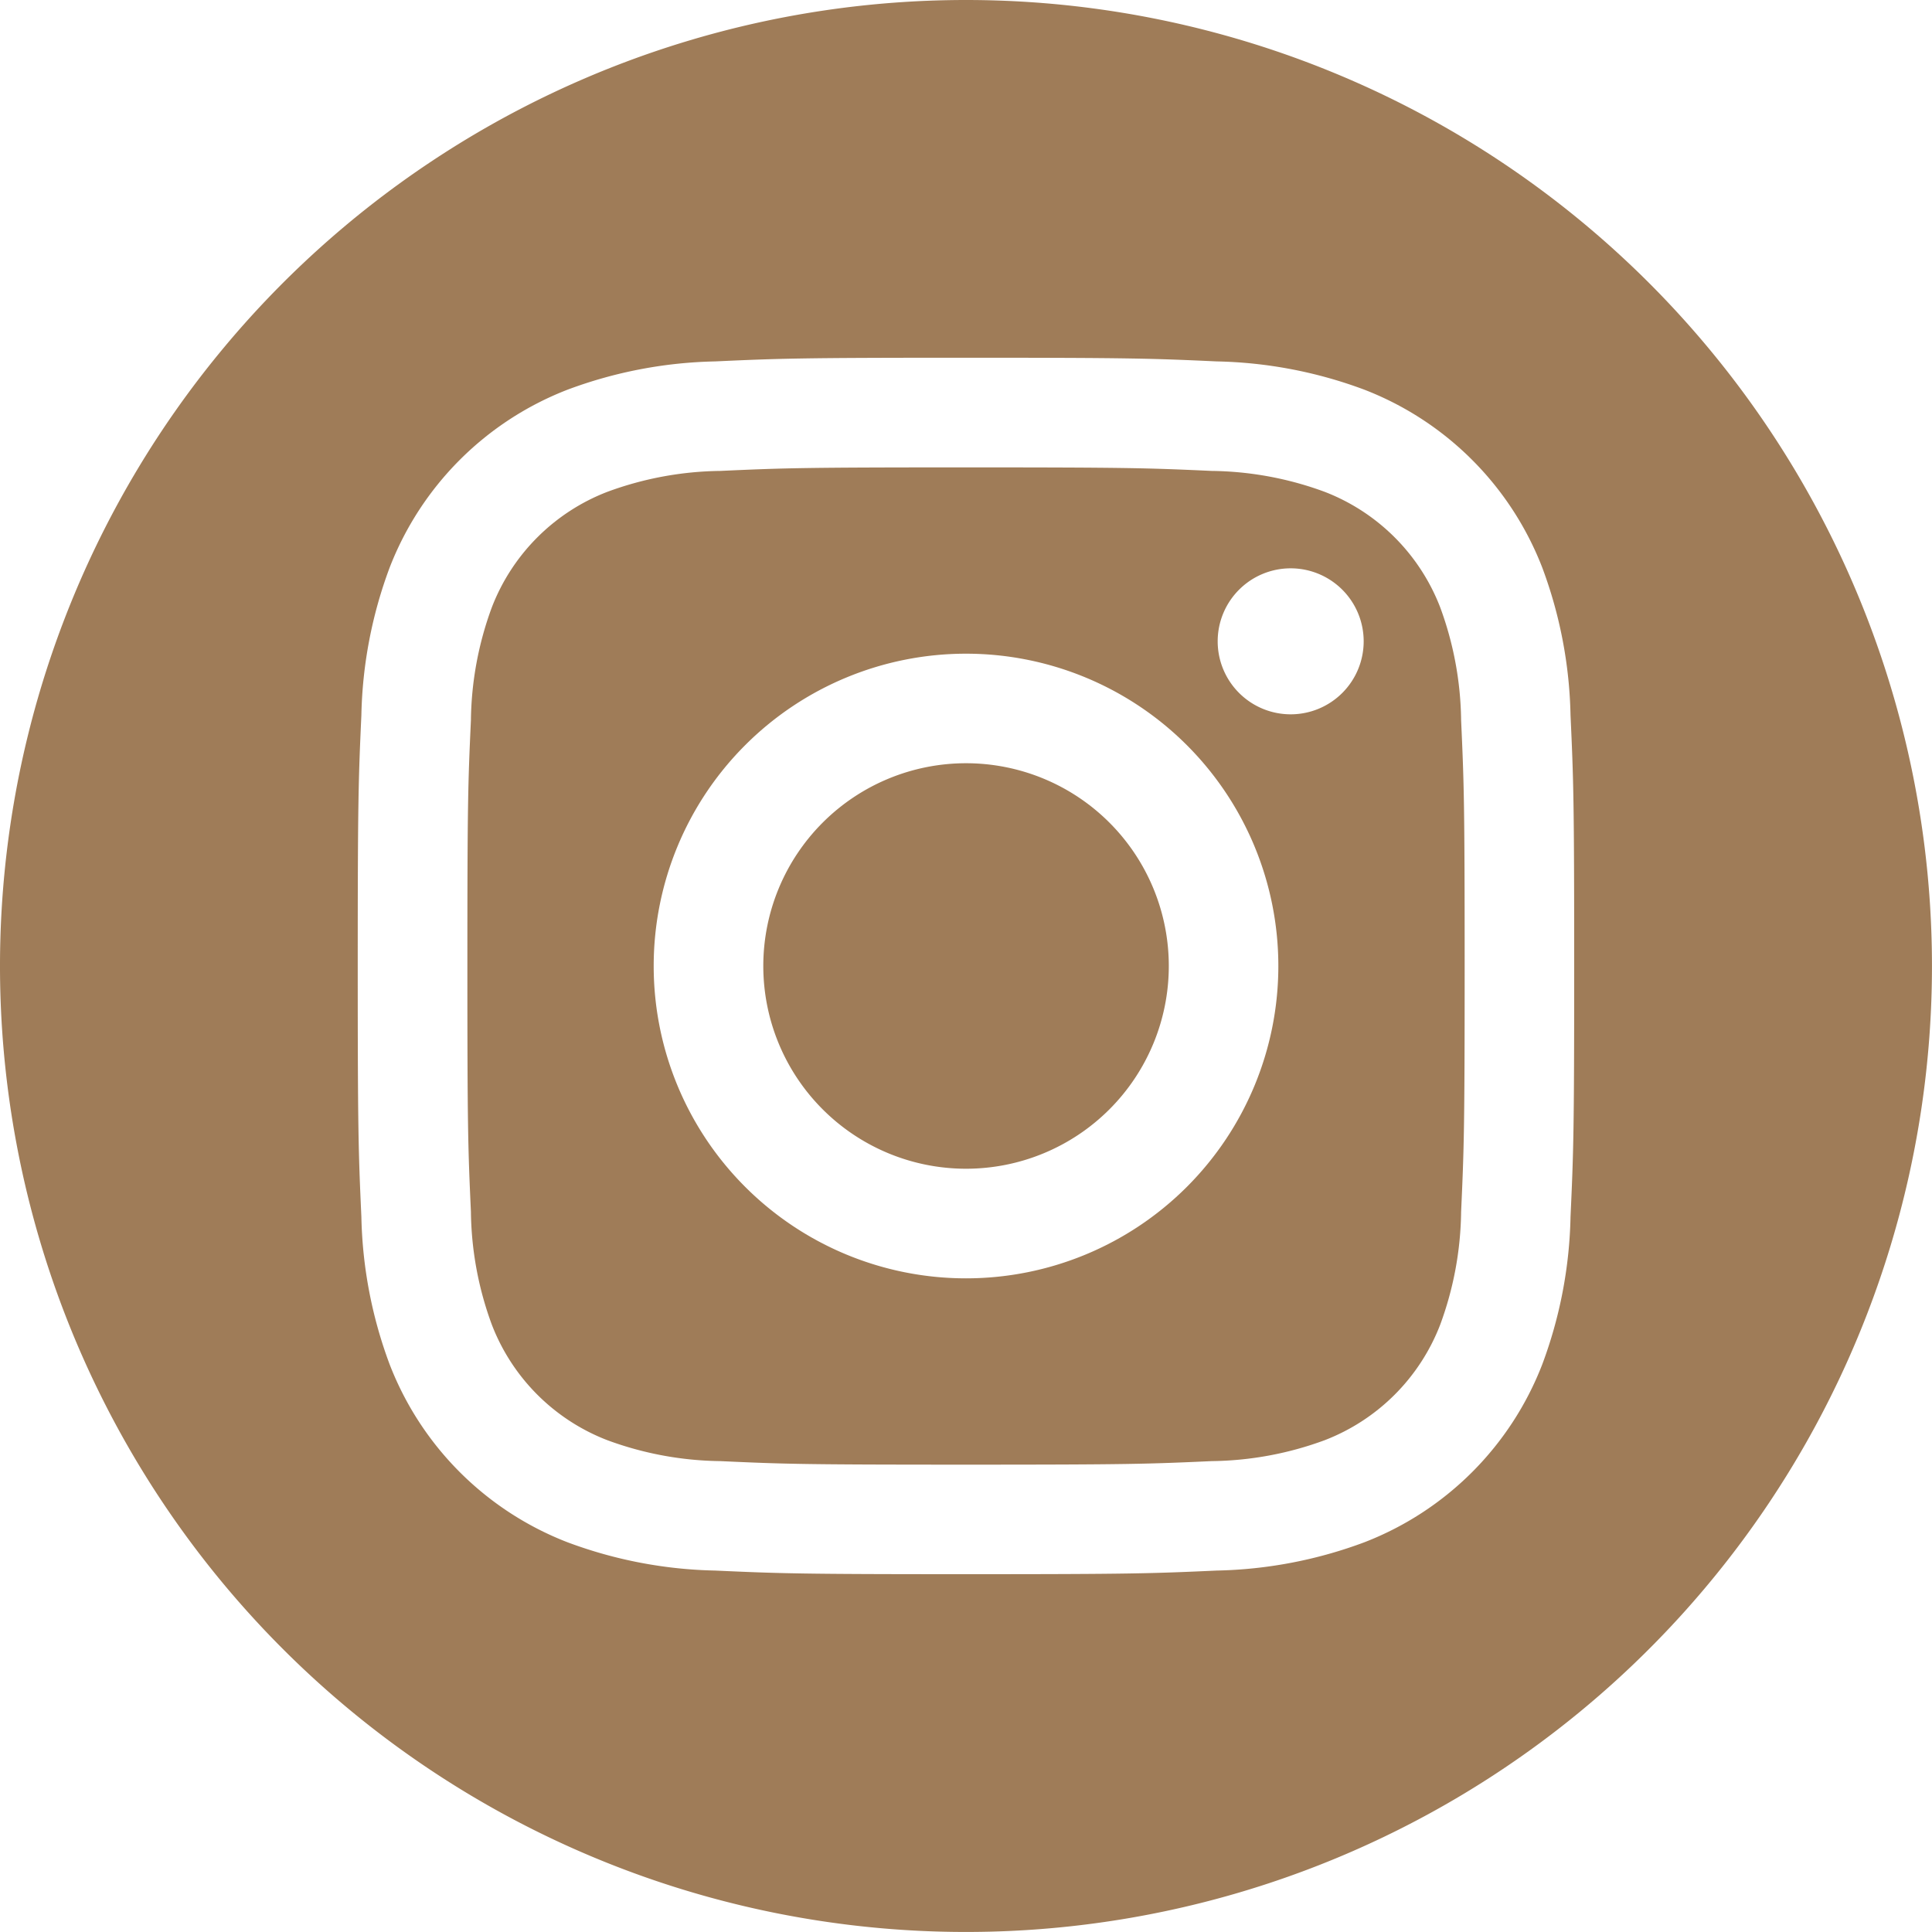 <?xml version="1.0" encoding="UTF-8"?> <svg xmlns="http://www.w3.org/2000/svg" width="58.413" height="58.413" viewBox="0 0 58.413 58.413"><g id="Groupe_529" data-name="Groupe 529" transform="translate(-66.938)"><path id="Tracé_2171" data-name="Tracé 2171" d="M214.167,53.333a6.13,6.13,0,1,0,6.13,6.13,6.13,6.13,0,0,0-6.13-6.13" transform="translate(-118.021 -30.257)" fill="#9f7c58"></path><g id="Groupe_529-2" data-name="Groupe 529"><path id="Tracé_2170" data-name="Tracé 2170" d="M216.773,36.887a6.093,6.093,0,0,0-3.49-3.49,10.174,10.174,0,0,0-3.415-.633c-1.939-.088-2.521-.107-7.431-.107s-5.492.019-7.431.107a10.174,10.174,0,0,0-3.415.633,6.089,6.089,0,0,0-3.49,3.49,10.179,10.179,0,0,0-.633,3.415c-.089,1.939-.107,2.521-.107,7.431s.019,5.492.107,7.431a10.176,10.176,0,0,0,.633,3.415,6.088,6.088,0,0,0,3.49,3.49,10.177,10.177,0,0,0,3.415.633c1.939.089,2.52.107,7.431.107s5.492-.019,7.431-.107a10.177,10.177,0,0,0,3.415-.633,6.092,6.092,0,0,0,3.49-3.49,10.176,10.176,0,0,0,.633-3.415c.088-1.939.107-2.52.107-7.431s-.019-5.492-.107-7.431a10.179,10.179,0,0,0-.633-3.415M202.437,57.176a9.443,9.443,0,1,1,9.443-9.443,9.443,9.443,0,0,1-9.443,9.443m9.816-17.053a2.207,2.207,0,1,1,2.207-2.207,2.207,2.207,0,0,1-2.207,2.207" transform="translate(-106.292 -18.526)" fill="#9f7c58"></path><path id="Tracé_2172" data-name="Tracé 2172" d="M183.91,0a29.206,29.206,0,1,0,29.206,29.206A29.207,29.207,0,0,0,183.91,0m18.278,36.788a13.489,13.489,0,0,1-.855,4.464,9.4,9.4,0,0,1-5.378,5.378,13.5,13.5,0,0,1-4.464.855c-1.961.089-2.587.11-7.582.11s-5.621-.021-7.582-.11a13.5,13.5,0,0,1-4.464-.855,9.4,9.4,0,0,1-5.378-5.378,13.5,13.5,0,0,1-.855-4.464c-.089-1.961-.11-2.587-.11-7.582s.021-5.62.11-7.582a13.5,13.5,0,0,1,.855-4.464,9.407,9.407,0,0,1,5.378-5.378,13.5,13.5,0,0,1,4.464-.855c1.961-.09,2.587-.111,7.582-.111s5.62.021,7.582.111a13.5,13.5,0,0,1,4.464.855,9.406,9.406,0,0,1,5.378,5.378,13.489,13.489,0,0,1,.855,4.464c.09,1.961.111,2.587.111,7.582s-.021,5.621-.111,7.582" transform="translate(-87.766)" fill="#9f7c58"></path></g></g></svg> 